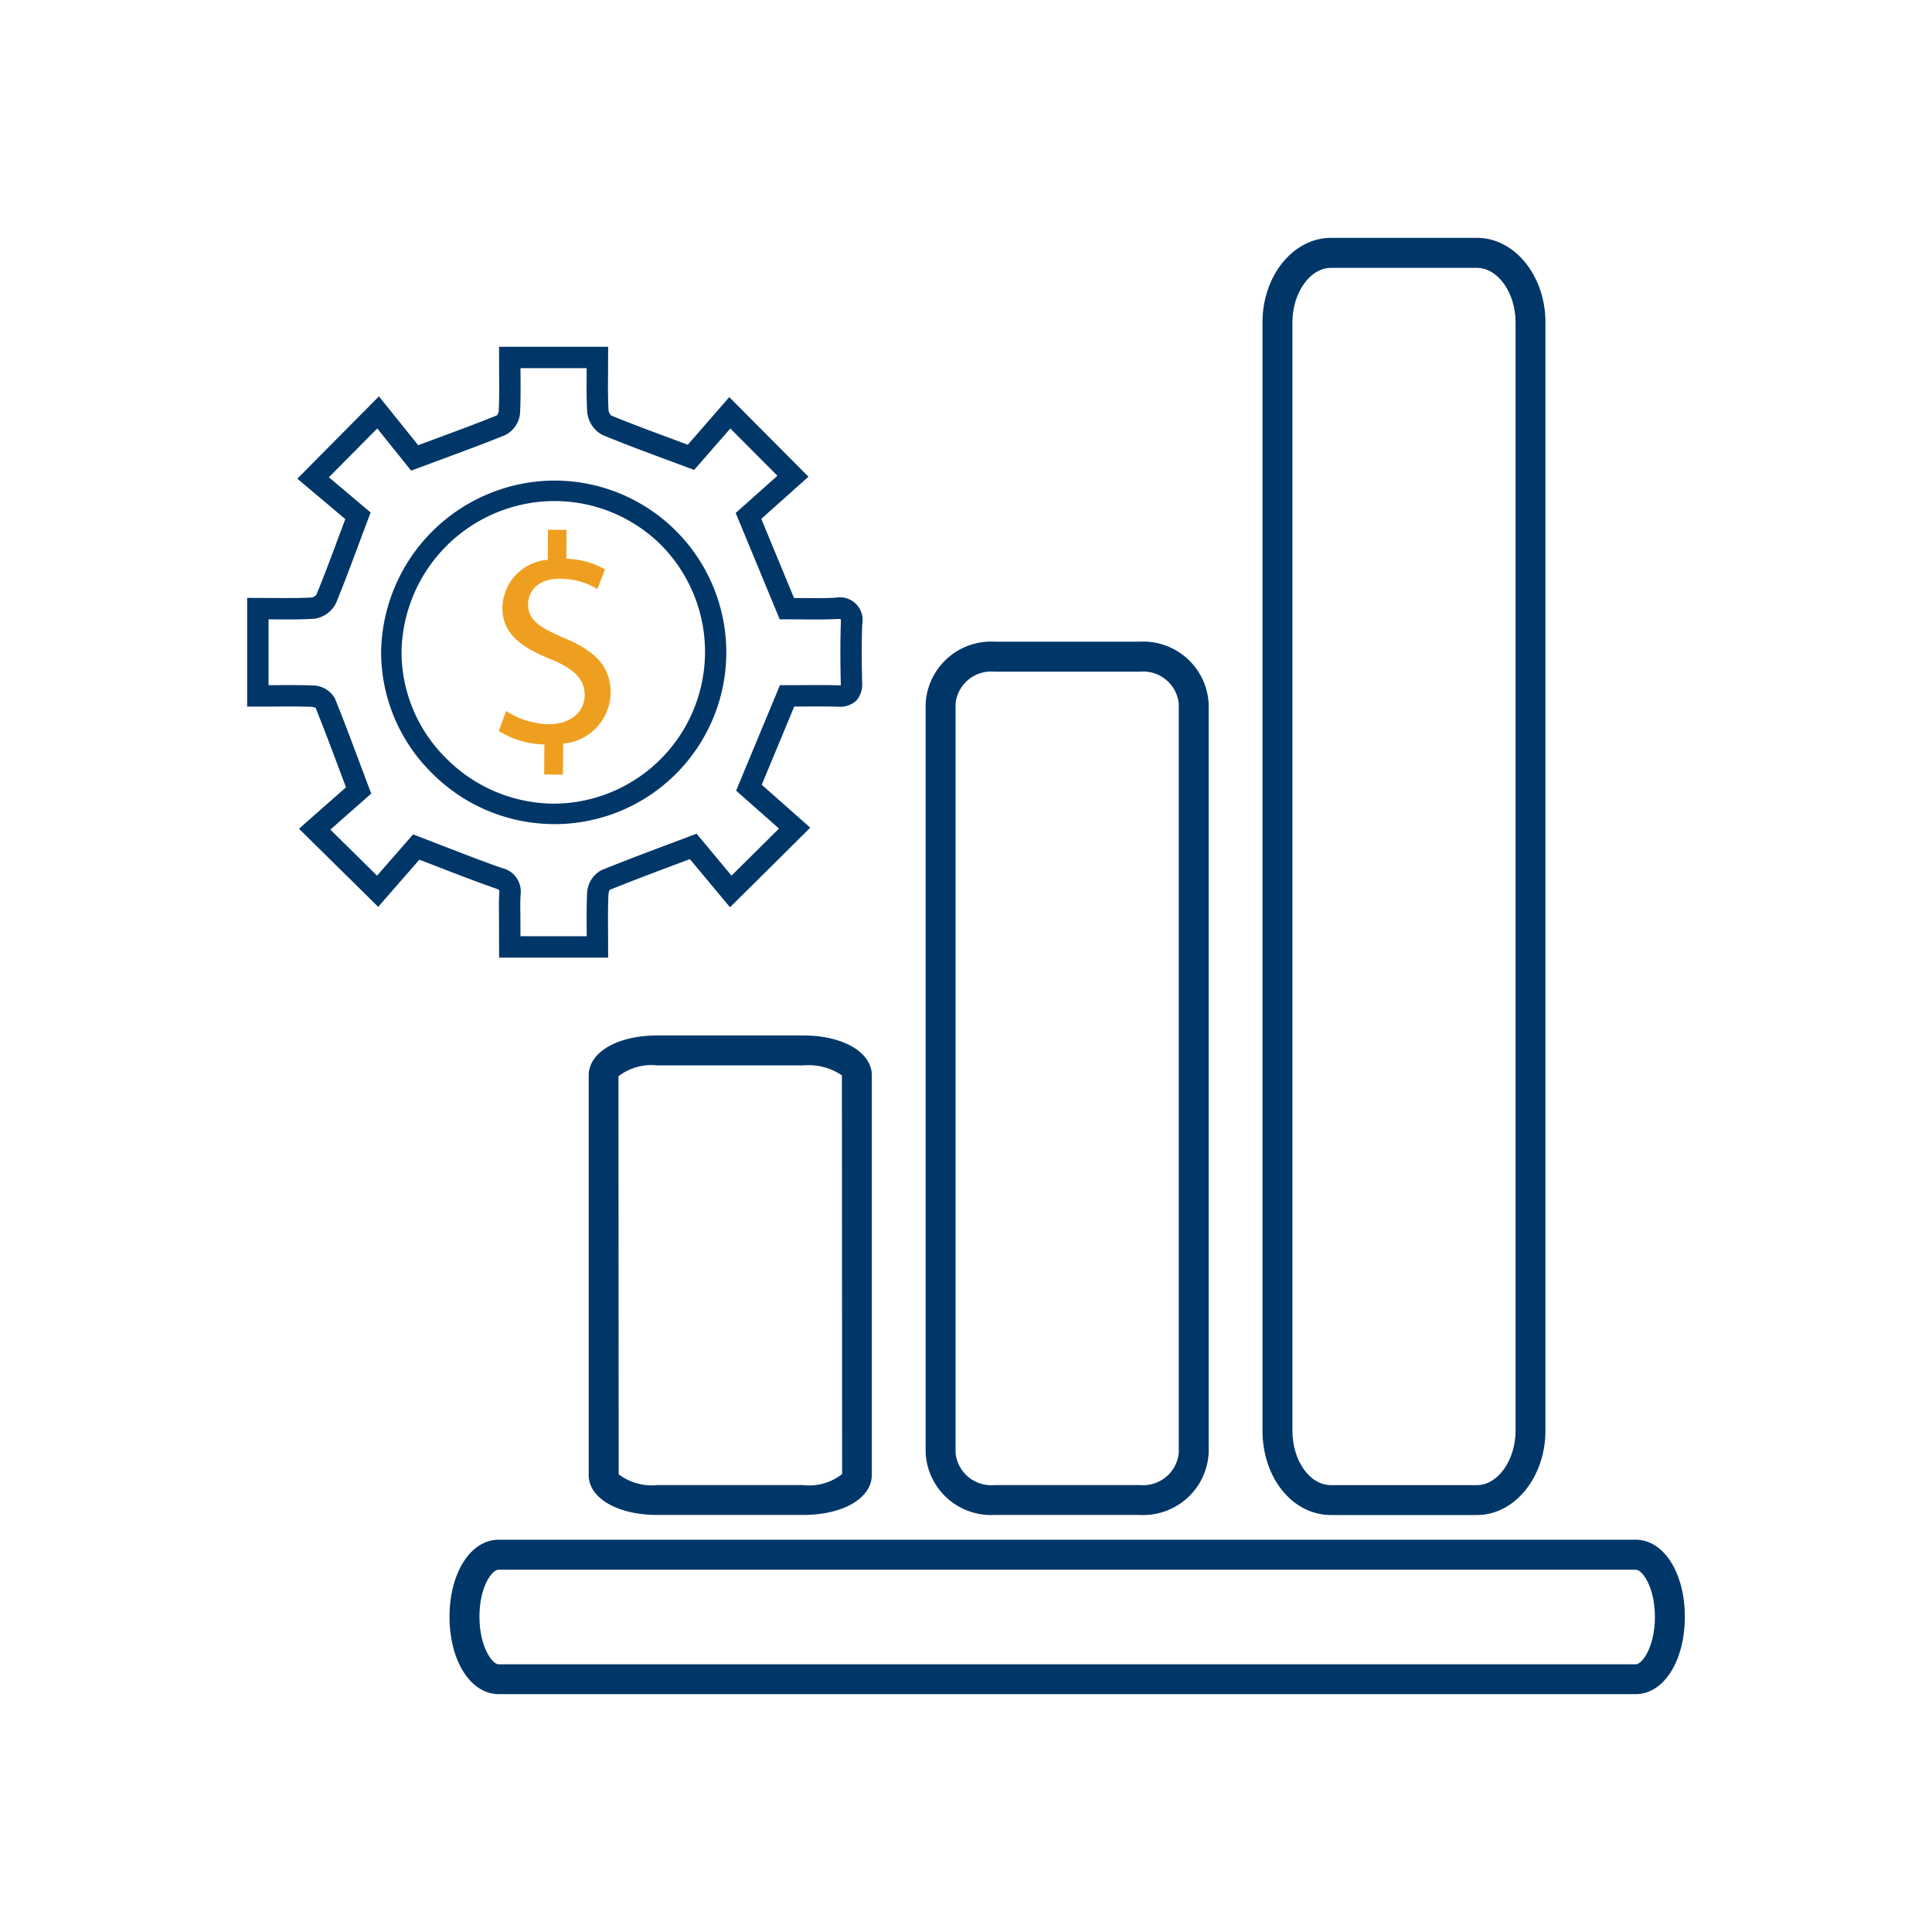 <?xml version="1.0" encoding="UTF-8"?> <svg xmlns="http://www.w3.org/2000/svg" viewBox="0 0 100 100"><defs><style>.a{fill:#003768;}.b{fill:#ef9f20;}</style></defs><path class="a" d="M28.633,25.935h-.045a7.938,7.938,0,0,0-7.805,7.85A7.751,7.751,0,0,0,23.13,39.286a7.891,7.891,0,0,0,5.579,2.311h.059A7.859,7.859,0,0,0,34.198,28.19a7.834,7.834,0,0,0-5.566-2.255m.07,16.721a8.931,8.931,0,0,1-6.317-2.613,8.805,8.805,0,0,1-2.659-6.252,9.011,9.011,0,0,1,8.856-8.916h.051A8.891,8.891,0,0,1,28.77,42.657ZM16.301,36.553l.002.005-.002-.005M26.94,48.459h3.428l-.001-.221c-.005-.695-.01-1.366.022-2.033a1.419,1.419,0,0,1,.731-1.161c1.066-.436,2.145-.843,3.384-1.308l1.551-.584,1.808,2.171c.834-.825,1.622-1.607,2.458-2.437l-2.22-1.962,2.268-5.459,1.088-.003c.616-.004,1.282-.01,1.949.01a.707.707,0,0,0,.113-.002c-.002-.021,0-.057-.001-.104-.021-.917-.035-2.002.003-3.085a.941.941,0,0,0-.013-.244.59.59,0,0,1-.11.001c-.025,0-.056.001-.092.002-.656.034-1.313.027-1.913.019l-1.036-.004L38.08,26.552l2.158-1.927-2.436-2.447-1.872,2.146L34.388,23.75c-1.146-.426-2.185-.813-3.21-1.238a1.506,1.506,0,0,1-.785-1.201c-.04-.685-.034-1.372-.028-2.062l.001-.192H26.941l.001.233c.005.716.011,1.406-.024,2.095a1.409,1.409,0,0,1-.767,1.134c-1.015.413-2.046.795-3.224,1.23L21.28,24.36l-1.752-2.183-2.506,2.527,2.161,1.821-.59,1.575c-.417,1.122-.794,2.131-1.206,3.129a1.474,1.474,0,0,1-1.176.802c-.697.041-1.398.033-2.096.028L13.9,32.057V35.465l.253-.001c.694-.007,1.371-.009,2.045.015a1.335,1.335,0,0,1,1.132.661c.442,1.088.856,2.192,1.321,3.438l.564,1.499L17.099,42.94l2.417,2.384,1.866-2.137,1.704.657c1.043.404,1.961.761,2.891,1.084a1.248,1.248,0,0,1,.97,1.366c-.024.347-.018.693-.012,1.04Zm4.537,1.107H25.833l-.005-2.215c-.005-.379-.012-.757.015-1.135a.37.37,0,0,0-.008-.142.794.794,0,0,0-.222-.103c-.941-.327-1.871-.686-2.928-1.096l-.979-.378L19.576,46.938l-4.101-4.044,2.434-2.142-.295-.785c-.451-1.202-.85-2.273-1.278-3.328a.656.656,0,0,0-.186-.053c-.653-.022-1.313-.021-1.991-.014l-1.366.003v-5.628l1.334.005c.671.003,1.349.012,2.023-.026a.523.523,0,0,0,.226-.142c.396-.964.768-1.961,1.18-3.069l.317-.847L15.39,24.776l4.224-4.26L21.644,23.043l.899-.333c1.165-.432,2.184-.807,3.192-1.217a1.063,1.063,0,0,0,.077-.172c.033-.66.028-1.33.022-2.023L25.831,17.95h5.646l-.004,1.309c-.005.665-.012,1.327.025,1.99a.546.546,0,0,0,.137.258c.98.403,2.006.784,3.138,1.205l.826.308,2.149-2.465,4.098,4.12-2.442,2.18,1.695,4.098.307.001c.578.007,1.211.015,1.842-.017a1.176,1.176,0,0,1,1.379,1.385c-.038,1.055-.023,2.12-.002,3.023a1.26,1.26,0,0,1-.313.932,1.288,1.288,0,0,1-.939.303c-.651-.019-1.303-.014-1.908-.01l-.356.001-1.681,4.048,2.51,2.22-.417.416c-1.138,1.133-2.17,2.155-3.308,3.281l-.428.424L35.708,44.467l-.815.307c-1.228.461-2.296.861-3.353,1.294.018.004-.041.135-.045.195-.031.643-.027,1.293-.021,1.968Z"></path><path class="b" d="M28.166,40.087l.01-1.556a4.573,4.573,0,0,1-2.357-.695l.377-1.033a4.168,4.168,0,0,0,2.221.681c1.094.004,1.841-.62,1.845-1.501.005-.848-.59-1.38-1.729-1.852-1.572-.624-2.54-1.344-2.529-2.684a2.535,2.535,0,0,1,2.35-2.471l.01-1.556.956.006-.006,1.495a4.212,4.212,0,0,1,2,.552l-.397,1.021a3.653,3.653,0,0,0-1.938-.539c-1.186-.008-1.64.694-1.645,1.317-.006.797.564,1.207,1.9,1.765,1.585.664,2.382,1.472,2.371,2.845a2.683,2.683,0,0,1-2.456,2.609l-.013,1.606Z"></path><path class="a" d="M25.81,81.247c-.339,0-.994.859-.994,2.439,0,1.521.647,2.457.994,2.457h58.857c.35,0,.991-.936.991-2.457,0-1.513-.641-2.439-.991-2.439Zm58.857,6.441H25.81c-1.451,0-2.543-1.72-2.543-4.003,0-2.274,1.092-3.989,2.543-3.989h58.857c1.448,0,2.54,1.716,2.54,3.989,0,2.283-1.092,4.003-2.54,4.003"></path><path class="a" d="M68.887,13.865c-1.08,0-1.992,1.292-1.992,2.821v57.36c0,1.555.89,2.823,1.992,2.823h7.561c1.083,0,1.998-1.295,1.998-2.823v-57.36c0-1.53-.915-2.821-1.998-2.821Zm7.561,64.553H68.887c-1.983,0-3.541-1.921-3.541-4.372v-57.36c0-2.41,1.588-4.375,3.541-4.375h7.561c1.954,0,3.544,1.964,3.544,4.375v57.36c0,2.408-1.591,4.372-3.544,4.372"></path><path class="a" d="M51.458,34.764A1.852,1.852,0,0,0,49.46,36.416v38.793a1.854,1.854,0,0,0,1.998,1.659h7.554a1.855,1.855,0,0,0,2-1.659V36.416a1.852,1.852,0,0,0-2-1.652Zm7.554,43.65H51.458a3.392,3.392,0,0,1-3.547-3.205V36.416a3.393,3.393,0,0,1,3.547-3.204h7.554A3.393,3.393,0,0,1,62.56,36.416v38.793a3.392,3.392,0,0,1-3.547,3.205"></path><path class="a" d="M32.023,76.311a2.86,2.86,0,0,0,2.001.557h7.551a2.75,2.75,0,0,0,2.013-.571L43.577,55.66a3.073,3.073,0,0,0-2.001-.515H34.024a2.766,2.766,0,0,0-2.013.565Zm9.553,2.103H34.024c-2.058,0-3.553-.869-3.553-2.067V55.66c0-1.196,1.495-2.065,3.553-2.065h7.551c2.058,0,3.55.869,3.55,2.065V76.347c0,1.198-1.492,2.067-3.55,2.067"></path></svg> 